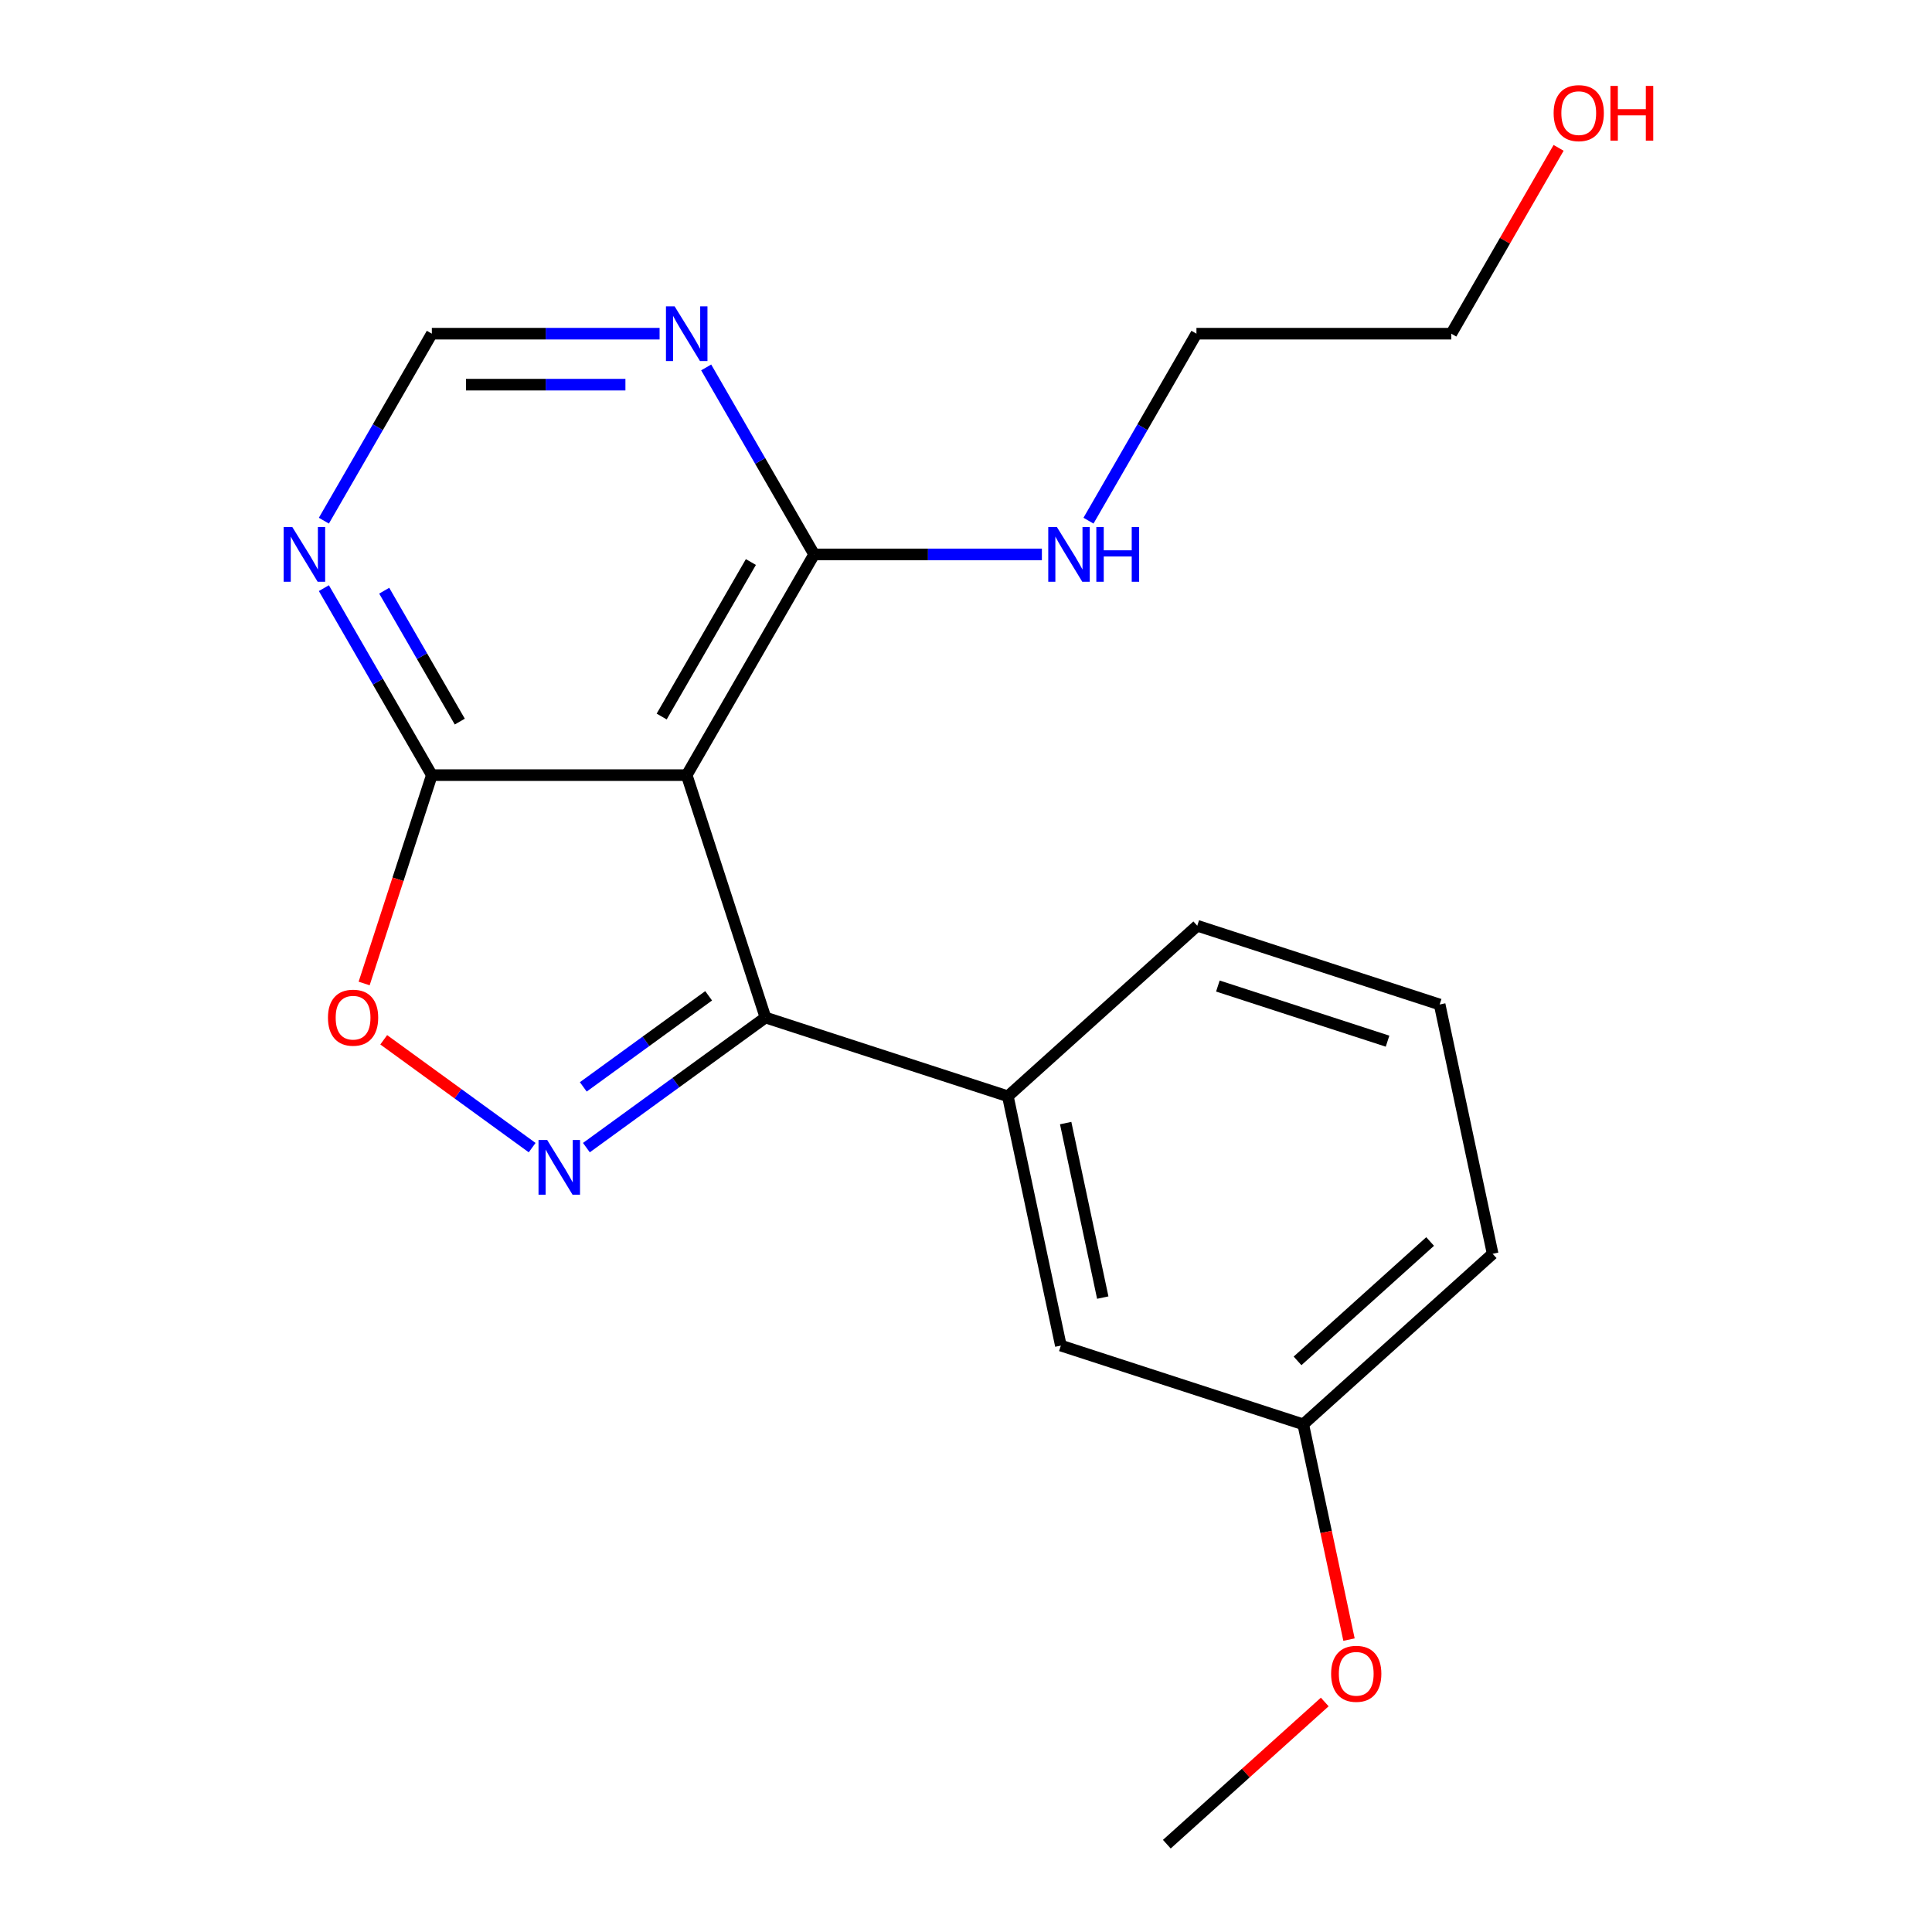 <?xml version='1.0' encoding='iso-8859-1'?>
<svg version='1.1' baseProfile='full'
              xmlns='http://www.w3.org/2000/svg'
                      xmlns:rdkit='http://www.rdkit.org/xml'
                      xmlns:xlink='http://www.w3.org/1999/xlink'
                  xml:space='preserve'
width='1000px' height='1000px' viewBox='0 0 1000 1000'>
<!-- END OF HEADER -->
<rect style='opacity:1.0;fill:#FFFFFF;stroke:none' width='1000' height='1000' x='0' y='0'> </rect>
<path class='bond-1' d='M 303.516,594.011 L 349.859,560.34' style='fill:none;fill-rule:evenodd;stroke:#0000FF;stroke-width:6px;stroke-linecap:butt;stroke-linejoin:miter;stroke-opacity:1' />
<path class='bond-1' d='M 349.859,560.34 L 396.203,526.67' style='fill:none;fill-rule:evenodd;stroke:#000000;stroke-width:6px;stroke-linecap:butt;stroke-linejoin:miter;stroke-opacity:1' />
<path class='bond-1' d='M 301.911,562.565 L 334.351,538.995' style='fill:none;fill-rule:evenodd;stroke:#0000FF;stroke-width:6px;stroke-linecap:butt;stroke-linejoin:miter;stroke-opacity:1' />
<path class='bond-1' d='M 334.351,538.995 L 366.792,515.426' style='fill:none;fill-rule:evenodd;stroke:#000000;stroke-width:6px;stroke-linecap:butt;stroke-linejoin:miter;stroke-opacity:1' />
<path class='bond-3' d='M 275.44,594.011 L 237.028,566.103' style='fill:none;fill-rule:evenodd;stroke:#0000FF;stroke-width:6px;stroke-linecap:butt;stroke-linejoin:miter;stroke-opacity:1' />
<path class='bond-3' d='M 237.028,566.103 L 198.617,538.196' style='fill:none;fill-rule:evenodd;stroke:#FF0000;stroke-width:6px;stroke-linecap:butt;stroke-linejoin:miter;stroke-opacity:1' />
<path class='bond-0' d='M 355.438,401.207 L 396.203,526.67' style='fill:none;fill-rule:evenodd;stroke:#000000;stroke-width:6px;stroke-linecap:butt;stroke-linejoin:miter;stroke-opacity:1' />
<path class='bond-4' d='M 355.438,401.207 L 421.397,286.961' style='fill:none;fill-rule:evenodd;stroke:#000000;stroke-width:6px;stroke-linecap:butt;stroke-linejoin:miter;stroke-opacity:1' />
<path class='bond-4' d='M 342.482,370.878 L 388.654,290.906' style='fill:none;fill-rule:evenodd;stroke:#000000;stroke-width:6px;stroke-linecap:butt;stroke-linejoin:miter;stroke-opacity:1' />
<path class='bond-20' d='M 355.438,401.207 L 223.518,401.207' style='fill:none;fill-rule:evenodd;stroke:#000000;stroke-width:6px;stroke-linecap:butt;stroke-linejoin:miter;stroke-opacity:1' />
<path class='bond-5' d='M 396.203,526.67 L 521.666,567.435' style='fill:none;fill-rule:evenodd;stroke:#000000;stroke-width:6px;stroke-linecap:butt;stroke-linejoin:miter;stroke-opacity:1' />
<path class='bond-2' d='M 223.518,401.207 L 205.998,455.129' style='fill:none;fill-rule:evenodd;stroke:#000000;stroke-width:6px;stroke-linecap:butt;stroke-linejoin:miter;stroke-opacity:1' />
<path class='bond-2' d='M 205.998,455.129 L 188.477,509.052' style='fill:none;fill-rule:evenodd;stroke:#FF0000;stroke-width:6px;stroke-linecap:butt;stroke-linejoin:miter;stroke-opacity:1' />
<path class='bond-6' d='M 223.518,401.207 L 195.578,352.813' style='fill:none;fill-rule:evenodd;stroke:#000000;stroke-width:6px;stroke-linecap:butt;stroke-linejoin:miter;stroke-opacity:1' />
<path class='bond-6' d='M 195.578,352.813 L 167.638,304.419' style='fill:none;fill-rule:evenodd;stroke:#0000FF;stroke-width:6px;stroke-linecap:butt;stroke-linejoin:miter;stroke-opacity:1' />
<path class='bond-6' d='M 237.985,373.497 L 218.427,339.621' style='fill:none;fill-rule:evenodd;stroke:#000000;stroke-width:6px;stroke-linecap:butt;stroke-linejoin:miter;stroke-opacity:1' />
<path class='bond-6' d='M 218.427,339.621 L 198.869,305.746' style='fill:none;fill-rule:evenodd;stroke:#0000FF;stroke-width:6px;stroke-linecap:butt;stroke-linejoin:miter;stroke-opacity:1' />
<path class='bond-7' d='M 421.397,286.961 L 393.457,238.568' style='fill:none;fill-rule:evenodd;stroke:#000000;stroke-width:6px;stroke-linecap:butt;stroke-linejoin:miter;stroke-opacity:1' />
<path class='bond-7' d='M 393.457,238.568 L 365.517,190.174' style='fill:none;fill-rule:evenodd;stroke:#0000FF;stroke-width:6px;stroke-linecap:butt;stroke-linejoin:miter;stroke-opacity:1' />
<path class='bond-10' d='M 421.397,286.961 L 480.338,286.961' style='fill:none;fill-rule:evenodd;stroke:#000000;stroke-width:6px;stroke-linecap:butt;stroke-linejoin:miter;stroke-opacity:1' />
<path class='bond-10' d='M 480.338,286.961 L 539.279,286.961' style='fill:none;fill-rule:evenodd;stroke:#0000FF;stroke-width:6px;stroke-linecap:butt;stroke-linejoin:miter;stroke-opacity:1' />
<path class='bond-9' d='M 521.666,567.435 L 549.093,696.472' style='fill:none;fill-rule:evenodd;stroke:#000000;stroke-width:6px;stroke-linecap:butt;stroke-linejoin:miter;stroke-opacity:1' />
<path class='bond-9' d='M 551.587,581.305 L 570.787,671.631' style='fill:none;fill-rule:evenodd;stroke:#000000;stroke-width:6px;stroke-linecap:butt;stroke-linejoin:miter;stroke-opacity:1' />
<path class='bond-12' d='M 521.666,567.435 L 619.701,479.164' style='fill:none;fill-rule:evenodd;stroke:#000000;stroke-width:6px;stroke-linecap:butt;stroke-linejoin:miter;stroke-opacity:1' />
<path class='bond-8' d='M 167.638,269.503 L 195.578,221.11' style='fill:none;fill-rule:evenodd;stroke:#0000FF;stroke-width:6px;stroke-linecap:butt;stroke-linejoin:miter;stroke-opacity:1' />
<path class='bond-8' d='M 195.578,221.11 L 223.518,172.716' style='fill:none;fill-rule:evenodd;stroke:#000000;stroke-width:6px;stroke-linecap:butt;stroke-linejoin:miter;stroke-opacity:1' />
<path class='bond-21' d='M 341.4,172.716 L 282.459,172.716' style='fill:none;fill-rule:evenodd;stroke:#0000FF;stroke-width:6px;stroke-linecap:butt;stroke-linejoin:miter;stroke-opacity:1' />
<path class='bond-21' d='M 282.459,172.716 L 223.518,172.716' style='fill:none;fill-rule:evenodd;stroke:#000000;stroke-width:6px;stroke-linecap:butt;stroke-linejoin:miter;stroke-opacity:1' />
<path class='bond-21' d='M 323.717,199.1 L 282.459,199.1' style='fill:none;fill-rule:evenodd;stroke:#0000FF;stroke-width:6px;stroke-linecap:butt;stroke-linejoin:miter;stroke-opacity:1' />
<path class='bond-21' d='M 282.459,199.1 L 241.2,199.1' style='fill:none;fill-rule:evenodd;stroke:#000000;stroke-width:6px;stroke-linecap:butt;stroke-linejoin:miter;stroke-opacity:1' />
<path class='bond-11' d='M 549.093,696.472 L 674.556,737.237' style='fill:none;fill-rule:evenodd;stroke:#000000;stroke-width:6px;stroke-linecap:butt;stroke-linejoin:miter;stroke-opacity:1' />
<path class='bond-16' d='M 563.396,269.503 L 591.336,221.11' style='fill:none;fill-rule:evenodd;stroke:#0000FF;stroke-width:6px;stroke-linecap:butt;stroke-linejoin:miter;stroke-opacity:1' />
<path class='bond-16' d='M 591.336,221.11 L 619.277,172.716' style='fill:none;fill-rule:evenodd;stroke:#000000;stroke-width:6px;stroke-linecap:butt;stroke-linejoin:miter;stroke-opacity:1' />
<path class='bond-13' d='M 674.556,737.237 L 686.398,792.947' style='fill:none;fill-rule:evenodd;stroke:#000000;stroke-width:6px;stroke-linecap:butt;stroke-linejoin:miter;stroke-opacity:1' />
<path class='bond-13' d='M 686.398,792.947 L 698.239,848.656' style='fill:none;fill-rule:evenodd;stroke:#FF0000;stroke-width:6px;stroke-linecap:butt;stroke-linejoin:miter;stroke-opacity:1' />
<path class='bond-22' d='M 674.556,737.237 L 772.592,648.966' style='fill:none;fill-rule:evenodd;stroke:#000000;stroke-width:6px;stroke-linecap:butt;stroke-linejoin:miter;stroke-opacity:1' />
<path class='bond-22' d='M 671.607,704.39 L 740.232,642.6' style='fill:none;fill-rule:evenodd;stroke:#000000;stroke-width:6px;stroke-linecap:butt;stroke-linejoin:miter;stroke-opacity:1' />
<path class='bond-15' d='M 619.701,479.164 L 745.164,519.929' style='fill:none;fill-rule:evenodd;stroke:#000000;stroke-width:6px;stroke-linecap:butt;stroke-linejoin:miter;stroke-opacity:1' />
<path class='bond-15' d='M 630.368,510.371 L 718.192,538.907' style='fill:none;fill-rule:evenodd;stroke:#000000;stroke-width:6px;stroke-linecap:butt;stroke-linejoin:miter;stroke-opacity:1' />
<path class='bond-19' d='M 685.686,880.949 L 644.817,917.747' style='fill:none;fill-rule:evenodd;stroke:#FF0000;stroke-width:6px;stroke-linecap:butt;stroke-linejoin:miter;stroke-opacity:1' />
<path class='bond-19' d='M 644.817,917.747 L 603.949,954.545' style='fill:none;fill-rule:evenodd;stroke:#000000;stroke-width:6px;stroke-linecap:butt;stroke-linejoin:miter;stroke-opacity:1' />
<path class='bond-14' d='M 806.73,76.528 L 778.963,124.622' style='fill:none;fill-rule:evenodd;stroke:#FF0000;stroke-width:6px;stroke-linecap:butt;stroke-linejoin:miter;stroke-opacity:1' />
<path class='bond-14' d='M 778.963,124.622 L 751.196,172.716' style='fill:none;fill-rule:evenodd;stroke:#000000;stroke-width:6px;stroke-linecap:butt;stroke-linejoin:miter;stroke-opacity:1' />
<path class='bond-17' d='M 745.164,519.929 L 772.592,648.966' style='fill:none;fill-rule:evenodd;stroke:#000000;stroke-width:6px;stroke-linecap:butt;stroke-linejoin:miter;stroke-opacity:1' />
<path class='bond-18' d='M 619.277,172.716 L 751.196,172.716' style='fill:none;fill-rule:evenodd;stroke:#000000;stroke-width:6px;stroke-linecap:butt;stroke-linejoin:miter;stroke-opacity:1' />
<path  class='atom-0' d='M 283.218 590.05
L 292.498 605.05
Q 293.418 606.53, 294.898 609.21
Q 296.378 611.89, 296.458 612.05
L 296.458 590.05
L 300.218 590.05
L 300.218 618.37
L 296.338 618.37
L 286.378 601.97
Q 285.218 600.05, 283.978 597.85
Q 282.778 595.65, 282.418 594.97
L 282.418 618.37
L 278.738 618.37
L 278.738 590.05
L 283.218 590.05
' fill='#0000FF'/>
<path  class='atom-4' d='M 169.753 526.75
Q 169.753 519.95, 173.113 516.15
Q 176.473 512.35, 182.753 512.35
Q 189.033 512.35, 192.393 516.15
Q 195.753 519.95, 195.753 526.75
Q 195.753 533.63, 192.353 537.55
Q 188.953 541.43, 182.753 541.43
Q 176.513 541.43, 173.113 537.55
Q 169.753 533.67, 169.753 526.75
M 182.753 538.23
Q 187.073 538.23, 189.393 535.35
Q 191.753 532.43, 191.753 526.75
Q 191.753 521.19, 189.393 518.39
Q 187.073 515.55, 182.753 515.55
Q 178.433 515.55, 176.073 518.35
Q 173.753 521.15, 173.753 526.75
Q 173.753 532.47, 176.073 535.35
Q 178.433 538.23, 182.753 538.23
' fill='#FF0000'/>
<path  class='atom-7' d='M 151.298 272.801
L 160.578 287.801
Q 161.498 289.281, 162.978 291.961
Q 164.458 294.641, 164.538 294.801
L 164.538 272.801
L 168.298 272.801
L 168.298 301.121
L 164.418 301.121
L 154.458 284.721
Q 153.298 282.801, 152.058 280.601
Q 150.858 278.401, 150.498 277.721
L 150.498 301.121
L 146.818 301.121
L 146.818 272.801
L 151.298 272.801
' fill='#0000FF'/>
<path  class='atom-8' d='M 349.178 158.556
L 358.458 173.556
Q 359.378 175.036, 360.858 177.716
Q 362.338 180.396, 362.418 180.556
L 362.418 158.556
L 366.178 158.556
L 366.178 186.876
L 362.298 186.876
L 352.338 170.476
Q 351.178 168.556, 349.938 166.356
Q 348.738 164.156, 348.378 163.476
L 348.378 186.876
L 344.698 186.876
L 344.698 158.556
L 349.178 158.556
' fill='#0000FF'/>
<path  class='atom-11' d='M 547.057 272.801
L 556.337 287.801
Q 557.257 289.281, 558.737 291.961
Q 560.217 294.641, 560.297 294.801
L 560.297 272.801
L 564.057 272.801
L 564.057 301.121
L 560.177 301.121
L 550.217 284.721
Q 549.057 282.801, 547.817 280.601
Q 546.617 278.401, 546.257 277.721
L 546.257 301.121
L 542.577 301.121
L 542.577 272.801
L 547.057 272.801
' fill='#0000FF'/>
<path  class='atom-11' d='M 567.457 272.801
L 571.297 272.801
L 571.297 284.841
L 585.777 284.841
L 585.777 272.801
L 589.617 272.801
L 589.617 301.121
L 585.777 301.121
L 585.777 288.041
L 571.297 288.041
L 571.297 301.121
L 567.457 301.121
L 567.457 272.801
' fill='#0000FF'/>
<path  class='atom-14' d='M 688.984 866.354
Q 688.984 859.554, 692.344 855.754
Q 695.704 851.954, 701.984 851.954
Q 708.264 851.954, 711.624 855.754
Q 714.984 859.554, 714.984 866.354
Q 714.984 873.234, 711.584 877.154
Q 708.184 881.034, 701.984 881.034
Q 695.744 881.034, 692.344 877.154
Q 688.984 873.274, 688.984 866.354
M 701.984 877.834
Q 706.304 877.834, 708.624 874.954
Q 710.984 872.034, 710.984 866.354
Q 710.984 860.794, 708.624 857.994
Q 706.304 855.154, 701.984 855.154
Q 697.664 855.154, 695.304 857.954
Q 692.984 860.754, 692.984 866.354
Q 692.984 872.074, 695.304 874.954
Q 697.664 877.834, 701.984 877.834
' fill='#FF0000'/>
<path  class='atom-15' d='M 804.156 58.55
Q 804.156 51.75, 807.516 47.95
Q 810.876 44.15, 817.156 44.15
Q 823.436 44.15, 826.796 47.95
Q 830.156 51.75, 830.156 58.55
Q 830.156 65.43, 826.756 69.35
Q 823.356 73.23, 817.156 73.23
Q 810.916 73.23, 807.516 69.35
Q 804.156 65.47, 804.156 58.55
M 817.156 70.03
Q 821.476 70.03, 823.796 67.15
Q 826.156 64.23, 826.156 58.55
Q 826.156 52.99, 823.796 50.19
Q 821.476 47.35, 817.156 47.35
Q 812.836 47.35, 810.476 50.15
Q 808.156 52.95, 808.156 58.55
Q 808.156 64.27, 810.476 67.15
Q 812.836 70.03, 817.156 70.03
' fill='#FF0000'/>
<path  class='atom-15' d='M 833.556 44.47
L 837.396 44.47
L 837.396 56.51
L 851.876 56.51
L 851.876 44.47
L 855.716 44.47
L 855.716 72.79
L 851.876 72.79
L 851.876 59.71
L 837.396 59.71
L 837.396 72.79
L 833.556 72.79
L 833.556 44.47
' fill='#FF0000'/>
</svg>
